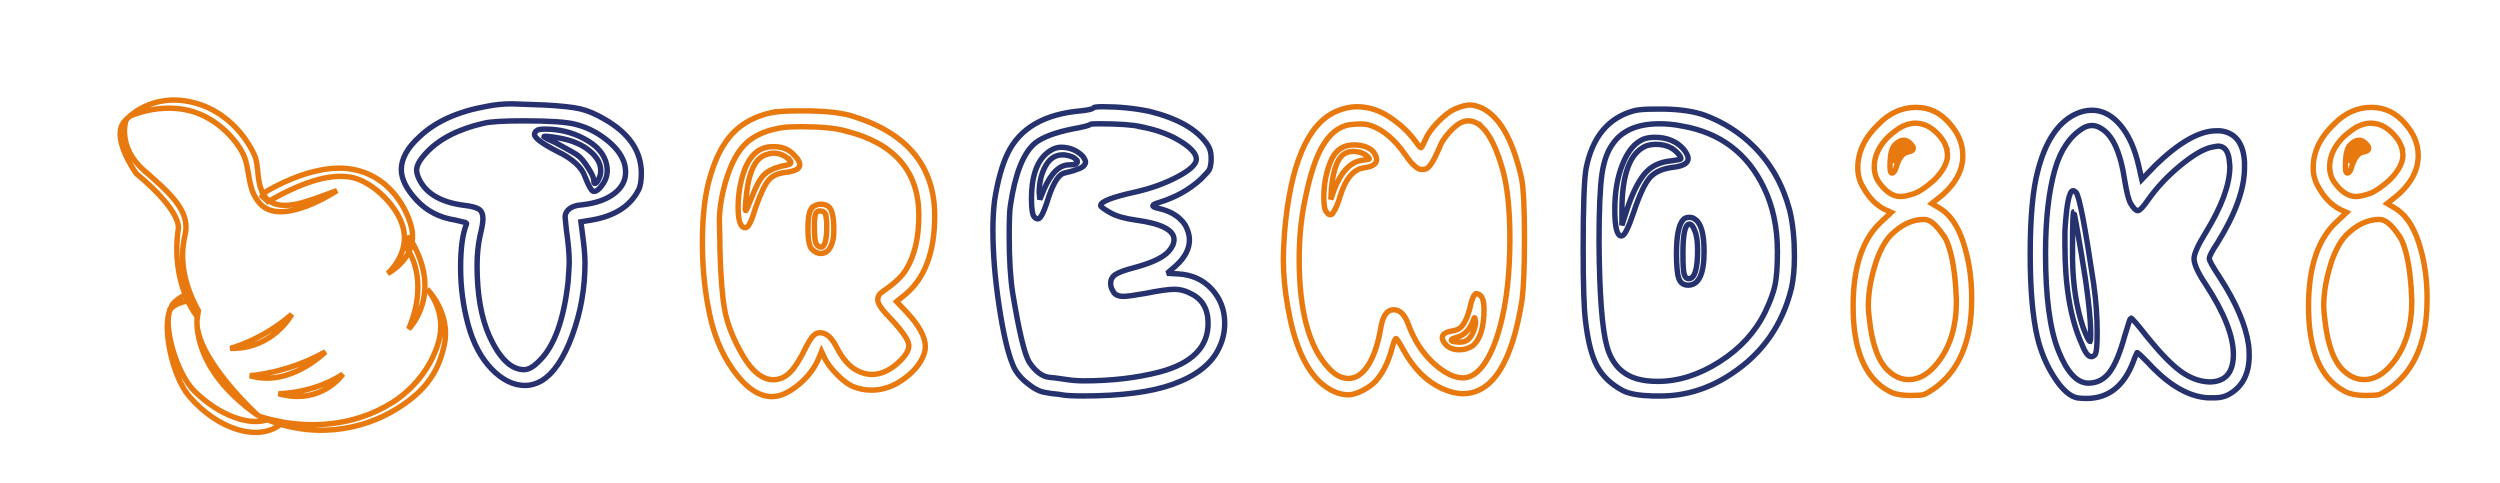 <?xml version="1.0" encoding="UTF-8"?>
<svg id="_Слой_1" data-name="Слой 1" xmlns="http://www.w3.org/2000/svg" viewBox="0 0 460.09 88.85">
  <path d="m34.77,54.02c-.83.27-1.59.68-2.26,1.24-.82.69-.75.63-1.16,1.63.19-.34-.27.28,0,0,.99-1.03,2.4-1.51,4.05-1.51l-.63-1.36h0Z" fill="none" fill-rule="evenodd" stroke="#e7790e" stroke-miterlimit="2.61"/>
  <path d="m49.44,77.15c-3.4,1.36-8.99-.61-13.59-5.09-3.47-3.38-5.89-12.34-4.5-15.17-1.57,3.19.32,12.32,3.42,15.98,5.32,6.27,12.94,8.55,17.01,5.09l-2.34-.81h0Z" fill="none" fill-rule="evenodd" stroke="#e7790e" stroke-miterlimit="2.61"/>
  <path d="m36.31,58.3s-4.94-5.88-3.51-16.1c0,0,1.03-2.98-7.72-10.26,0,0-5.17-7.11-1.86-9.92,0,0-1.77,4.91,3.24,9.3,5.01,4.39,8.64,7.58,7.59,11.97-1.05,4.39-.19,9.13,2.46,13.91l-.19,1.1Z" fill="none" fill-rule="evenodd" stroke="#e7790e" stroke-miterlimit="2.61"/>
  <path d="m23.21,22.02s4.47-5.17,12.45-3.13c7.99,2.04,11.23,9.5,11.43,10.36.62,2.64.11,4.99,1.96,7.31,2.88,2.76,7.91.3,12.96-1.48,0,0-10.21,6.85-14.19,2.36-2.09-2.36-1.8-4.99-2.6-7.86-.79-2.86-4.86-7.94-10.56-9.27-5.71-1.33-10.79,1.08-10.79,1.08l-.65.63Z" fill="none" fill-rule="evenodd" stroke="#e7790e" stroke-miterlimit="2.61"/>
  <path d="m47.98,35.87s9.32-6.21,17.09-4.68c7.78,1.53,10.57,9.15,10.82,11.57.26,2.42-.87,5.43-4.55,7.59,0,0,3.63-3.15,3.02-7.6-.61-4.45-5.84-9.54-9.96-10.17-4.12-.63-9.11,1.13-15.06,4.52l-1.37-1.23h0Z" fill="none" fill-rule="evenodd" stroke="#e7790e" stroke-miterlimit="2.61"/>
  <path d="m74.89,45.74s4.31,5.35.33,14.79c0,0,6.76-6.61-.07-17.08l-.26,2.29h0Z" fill="none" fill-rule="evenodd" stroke="#e7790e" stroke-miterlimit="2.61"/>
  <path d="m51.73,77.63c4.75.86,12.84,1.24,20.46-3.55,0,0,6.34-3.6,8.5-11.08,1.67-5.78-2.09-9.8-2.09-9.8,0,0,4.35,4.31,3.2,10.1-1.14,5.8-4.24,9.14-8.86,11.99-6.15,3.79-15.56,5.85-25.4,1.25,0,0,1.6.61,4.18,1.08h0Z" fill="none" fill-rule="evenodd" stroke="#e7790e" stroke-miterlimit="2.61"/>
  <path d="m36.37,57.8s-2.08,9.46,11.18,18.74c0,0-11.87-10.74-11.29-17.85l.12-.9Z" fill="none" fill-rule="evenodd" stroke="#e7790e" stroke-miterlimit="2.61"/>
  <path d="m42.37,64.12s5.86-1.5,11.32-6.27c0,0-3.43,6.47-11.32,6.27h0Z" fill="none" fill-rule="evenodd" stroke="#e7790e" stroke-miterlimit="2.61"/>
  <path d="m45.99,69.13s6.72-.35,13.91-4.39c0,0-6.57,6.65-13.91,4.39h0Z" fill="none" fill-rule="evenodd" stroke="#e7790e" stroke-miterlimit="2.61"/>
  <path d="m51.24,72.45s6.26.06,11.85-3.58c0,0-3.9,5.8-11.85,3.58h0Z" fill="none" fill-rule="evenodd" stroke="#e7790e" stroke-miterlimit="2.61"/>
  <path d="m89.73,19.54c1.44-.29,2.95-.43,4.54-.43.29,0,2.3.07,6.05.22,2.88.15,5.02.38,6.43.7,1.4.32,2.9.96,4.48,1.89,4.54,2.59,6.8,5.9,6.8,9.94,0,1.44-.18,2.48-.54,3.13-1.51,2.95-4.39,4.79-8.64,5.51l-1.94.32.32,2.48c.29,2.16.43,3.85.43,5.08,0,4.61-.77,9.04-2.32,13.28-1.55,4.25-3.44,7.06-5.67,8.42-1.01.58-2.02.86-3.02.86-2.16,0-4.21-1.01-6.16-3.02-1.94-2.01-3.39-4.71-4.32-8.1-.94-3.46-1.4-6.98-1.4-10.58s.36-6.19,1.08-7.99c.07-.14-.02-.25-.27-.32-.25-.07-.85-.22-1.78-.43-2.88-.43-5.26-1.66-7.13-3.67-1.87-2.01-2.81-3.89-2.81-5.62,0-2.02,1.12-4.03,3.35-6.05,2.95-2.81,7.13-4.68,12.53-5.62Zm16.2,3.35c-1.51-.43-4.68-.65-9.5-.65-3.74,0-6.19.15-7.34.43-4.75,1.08-8.32,2.92-10.69,5.51-1.15,1.23-1.73,2.27-1.73,3.13,0,.29.07.65.22,1.08,1.15,3.02,4,4.82,8.53,5.4,1.3.15,2.2.38,2.7.7.5.32.76.92.76,1.78,0,.65-.18,1.69-.54,3.13-.36,1.66-.54,3.49-.54,5.51,0,5.26.76,9.58,2.27,12.96,1.87,4.1,4,6.16,6.37,6.16.86,0,1.84-.58,2.92-1.73,2.66-2.66,4.39-7.45,5.18-14.36.14-1.87.22-3.09.22-3.67,0-1.58-.18-3.6-.54-6.05-.15-1.44-.22-2.2-.22-2.27,0-.5.18-.94.54-1.3.58-.58,1.47-.9,2.7-.97,2.45-.29,4.37-.97,5.78-2.05,1.4-1.08,2.11-2.38,2.11-3.89,0-.94-.18-1.76-.54-2.48-.58-1.3-1.67-2.56-3.29-3.78-1.62-1.22-3.4-2.09-5.35-2.59Zm-7.24,1.19c.22-.22.76-.32,1.62-.32,2.59,0,4.97.58,7.13,1.73,2.88,1.51,4.32,3.53,4.32,6.05,0,.07-.02.2-.05.38-.04.18-.05.31-.05.38-.15.65-.47,1.3-.97,1.94-.5.65-.94.97-1.3.97h-.22c-.36-.14-.86-1.04-1.51-2.7-.58-1.73-2.27-3.28-5.08-4.64-2.81-1.44-4.21-2.48-4.21-3.13,0-.22.11-.43.32-.65Zm4.64,1.4c-1.15-.22-1.98-.34-2.48-.38-.5-.04-.76-.02-.76.05l.32.22c.22.15.58.32,1.08.54.5.22.93.43,1.3.65,2.01,1.08,3.2,1.77,3.56,2.05.58.43,1.21,1.19,1.89,2.27.68,1.08,1.03,1.84,1.03,2.27,0,.65.18.79.54.43.14-.14.29-.4.43-.76.22-.43.32-.9.32-1.4,0-1.3-.67-2.5-2-3.62-1.33-1.12-3.08-1.89-5.24-2.32Z" fill="none" stroke="#28316f" stroke-miterlimit="2.61"/>
  <path d="m142,20.73c1.15-.22,2.7-.32,4.64-.32h2.48c3.38.07,5.97.4,7.78.97,10.08,3.1,15.12,9.22,15.12,18.36,0,6.55-1.76,11.34-5.29,14.36l-1.73,1.4,1.84,1.94c2.3,2.45,3.46,4.57,3.46,6.37,0,.65-.18,1.33-.54,2.05-.65,1.44-1.87,2.79-3.67,4.05-1.8,1.26-3.71,1.89-5.72,1.89-1.15,0-2.27-.22-3.35-.65-.86-.36-1.82-1.06-2.86-2.11-1.04-1.04-1.82-2.03-2.32-2.97l-.65-1.4-.43,1.08c-.79,1.94-2.07,3.64-3.83,5.08-1.76,1.44-3.37,2.16-4.81,2.16-2.45,0-4.82-1.6-7.13-4.81-2.3-3.2-3.85-7.07-4.64-11.61-.72-3.67-1.08-7.67-1.08-11.99,0-4.9.47-8.89,1.4-11.99,1.01-3.53,2.41-6.23,4.21-8.1,1.8-1.87,4.17-3.13,7.13-3.78Zm13.61,3.35c-1.94-.5-4.61-.76-7.99-.76-1.58,0-2.66.04-3.24.11-3.24.43-5.69,1.5-7.34,3.19-1.66,1.69-2.95,4.45-3.89,8.26-.5,2.09-.76,3.96-.76,5.62,0,.36.02,1.12.05,2.27.04,1.15.05,2.2.05,3.13.14,4.97.43,8.64.86,11.02s1.33,4.82,2.7,7.34c1.94,3.74,4.03,5.62,6.26,5.62,1.15,0,2.18-.45,3.08-1.35s1.89-2.46,2.97-4.7c.72-1.44,1.37-2.27,1.94-2.48.14-.07.36-.11.65-.11,1.08,0,2.05.83,2.92,2.48,1.15,2.3,2.48,3.82,4,4.54.86.43,1.73.65,2.59.65,1.8,0,3.56-.86,5.29-2.59,1.01-1.01,1.51-1.91,1.51-2.7,0-.94-1.08-2.55-3.24-4.86-1.66-1.66-2.48-2.84-2.48-3.56,0-.65.29-1.15.86-1.51,2.23-1.51,3.71-2.92,4.43-4.21,1.51-2.52,2.27-5.79,2.27-9.83,0-8.14-4.5-13.32-13.5-15.55Zm-14.9,3.13c.36-.14.94-.22,1.73-.22,1.58,0,2.84.54,3.78,1.62.65.65.97,1.23.97,1.73,0,.72-.9,1.19-2.7,1.4-1.37.15-2.39.63-3.08,1.46-.68.83-1.5,2.58-2.43,5.24-.65,2.23-1.23,3.39-1.73,3.46h-.11c-.86,0-1.3-1.26-1.3-3.78,0-1.44.14-2.84.43-4.21.79-3.82,2.27-6.05,4.43-6.7Zm4.64,2.27c-.86-.86-1.87-1.3-3.02-1.3-.43,0-1.01.15-1.73.43-1.87.86-2.99,3.67-3.35,8.42,0,.22-.02.47-.05.76-.04.29-.05.47-.05.54,0,.29.04.43.11.43s.47-.9,1.19-2.7c.72-1.87,1.44-3.17,2.16-3.89s1.84-1.26,3.35-1.62c.86-.14,1.37-.29,1.51-.43.14-.14.11-.36-.11-.65Zm4,8.86c.43-.5,1.01-.76,1.73-.76.65,0,1.15.18,1.51.54.58.58.86,1.94.86,4.1,0,.79-.04,1.37-.11,1.73-.36,1.8-1.12,2.7-2.27,2.7-.58,0-1.12-.25-1.62-.76-.5-.43-.76-1.69-.76-3.78,0-1.94.22-3.2.65-3.78Zm2.59,1.08c-.15-.36-.45-.56-.92-.59-.47-.04-.77.13-.92.49-.15.43-.22,1.19-.22,2.27,0,2.02.14,3.17.43,3.46.29.29.54.43.76.43.72,0,1.08-1.26,1.08-3.78,0-.94-.07-1.69-.22-2.27Z" fill="none" stroke="#e8790e" stroke-miterlimit="2.61"/>
  <path d="m201.18,19.86c.14-.14.72-.22,1.73-.22,3.02,0,5.9.29,8.64.86,5.25,1.3,8.82,3.35,10.69,6.16.5.72.72,1.73.65,3.02-.07.79-.2,1.33-.38,1.62-.18.29-.67.83-1.46,1.62-2.09,1.94-4.64,3.38-7.67,4.32-1.51.43-1.62.79-.32,1.08,2.38.5,4.07,1.55,5.08,3.13.5.94.76,1.84.76,2.7,0,1.66-.83,3.24-2.48,4.75l-1.62,1.4,2.05.11c2.52.15,4.57,1.08,6.16,2.81,1.58,1.73,2.38,3.82,2.38,6.26,0,1.73-.4,3.35-1.19,4.86-1.37,2.74-4.14,4.86-8.32,6.37-3.96,1.44-9.47,2.16-16.52,2.16-1.94,0-3.28-.07-4-.22-.36-.07-.77-.12-1.24-.16-.47-.04-.86-.09-1.19-.16-.32-.07-.52-.11-.59-.11-1.01-.14-2.14-.74-3.4-1.78-1.26-1.04-2.11-2.14-2.54-3.29-.94-2.23-1.78-5.87-2.54-10.91-.76-5.04-1.13-9.68-1.13-13.93,0-2.02.11-3.85.32-5.51.58-3.6,1.37-6.44,2.38-8.53,2.23-4.68,6.77-7.31,13.61-7.88,1.3-.14,2.02-.32,2.16-.54Zm8.86,3.46c-1.66-.36-4.25-.54-7.78-.54-1.01,0-1.55.04-1.62.11-.22.22-1.33.5-3.35.86-3.17.65-5.44,1.51-6.8,2.59-2.16,1.8-3.67,5.62-4.54,11.45-.15.86-.22,2.74-.22,5.62,0,4.32.22,7.85.65,10.58,1.15,6.98,2.16,11.2,3.02,12.64,1.15,1.73,2.38,2.66,3.67,2.81.36,0,1.47.15,3.35.43,1.01.15,2.01.22,3.02.22,5.11,0,9.75-.54,13.93-1.62,5.98-1.58,8.96-4.57,8.96-8.96,0-2.66-1.08-4.5-3.24-5.51-.94-.5-1.91-.76-2.92-.76-1.08,0-2.88.25-5.4.76-2.02.36-3.35.54-4,.54-1.01,0-1.66-.32-1.94-.97-.29-.43-.43-.9-.43-1.4,0-.72.31-1.28.92-1.67.61-.4,1.75-.81,3.4-1.24,3.24-.86,5.36-1.87,6.37-3.02.65-.72.97-1.44.97-2.16,0-1.73-2.31-2.92-6.91-3.56-2.16-.29-3.78-.76-4.86-1.4-1.15-.65-1.73-1.08-1.73-1.3,0-.72,2.12-1.55,6.37-2.48,2.88-.65,5.47-1.58,7.78-2.81,2.3-1.22,3.46-2.3,3.46-3.24,0-1.01-1.01-2.12-3.02-3.35-2.02-1.22-4.39-2.09-7.13-2.59Zm-16.42,4.21c.58-.29,1.12-.43,1.62-.43,1.58,0,2.92.54,4,1.62.36.5.54.86.54,1.08s-.09.43-.27.65c-.18.22-.45.4-.81.54-.36.15-.7.27-1.03.38-.32.11-.72.22-1.19.32-.47.11-.77.2-.92.27-1.01.5-1.98,2.31-2.92,5.4-.65,1.94-1.19,2.92-1.62,2.92-.22,0-.43-.11-.65-.32-.36-.36-.54-1.48-.54-3.35,0-4.68,1.26-7.7,3.78-9.07Zm4.32,1.73c-.36-.36-1.04-.61-2.05-.76h-.32c-1.37,0-2.43.7-3.19,2.11-.76,1.4-1.13,3.01-1.13,4.81l.11,1.3.76-1.84c1.3-3.02,2.84-4.54,4.64-4.54,1.08,0,1.58-.22,1.51-.65,0-.14-.11-.29-.32-.43Z" fill="none" stroke="#26326d" stroke-miterlimit="2.61"/>
  <path d="m267.71,20.08c1.15-.5,2.09-.76,2.81-.76.58,0,1.3.18,2.16.54,3.31,1.58,5.76,5.9,7.34,12.96.36,1.8.54,5.51.54,11.12,0,5.11-.15,8.82-.43,11.12-1.8,11.59-5.44,17.39-10.91,17.39-1.15,0-2.45-.32-3.89-.97-2.81-1.3-5.15-3.63-7.02-7.02-.79-1.44-1.26-2.16-1.4-2.16s-.36.5-.65,1.51c-.65,2.59-1.66,4.68-3.02,6.26-.58.65-1.39,1.24-2.43,1.78-1.04.54-1.93.81-2.65.81-1.8,0-3.6-.83-5.4-2.48-2.74-2.74-4.64-7.24-5.72-13.5-.58-3.09-.86-6.12-.86-9.07,0-.94.07-2.56.22-4.86,1.08-12.53,4.25-19.94,9.5-22.25,1.37-.58,2.63-.86,3.78-.86,2.09,0,4.07.61,5.94,1.84,1.87,1.23,3.38,2.59,4.54,4.1.79,1.08,1.22,1.62,1.3,1.62.14,0,.43-.5.86-1.51.43-1.01,1.21-2.09,2.32-3.24,1.12-1.15,2.14-1.94,3.08-2.38Zm5.08,3.35c-.79-.79-1.66-1.19-2.59-1.19-.43,0-.86.11-1.3.32-.65.29-1.4.92-2.27,1.89-.86.97-1.44,1.89-1.73,2.75-1.01,2.38-1.84,3.67-2.48,3.89-.14.07-.4.11-.76.11-.79,0-1.8-.9-3.02-2.7-1.94-2.81-4.07-4.61-6.37-5.4-.79-.29-1.84-.36-3.13-.22-2.16.07-3.96,1.23-5.4,3.46-1.44,2.09-2.66,5.72-3.67,10.91-.65,3.24-.97,6.73-.97,10.48,0,9.5,1.8,16.16,5.4,19.98,1.15,1.3,2.38,1.94,3.67,1.94,1.37,0,2.57-.81,3.62-2.43,1.04-1.62,1.82-3.9,2.32-6.86.36-2.23,1.15-3.35,2.38-3.35,1.15,0,2.05.9,2.7,2.7,1.08,2.95,2.66,5.36,4.75,7.24,1.94,1.73,3.71,2.59,5.29,2.59.72,0,1.4-.22,2.05-.65,2.01-1.37,3.63-4.39,4.86-9.07,1.15-4.39,1.73-9.68,1.73-15.88,0-5.25-.43-9.47-1.3-12.64-1.08-3.82-2.34-6.44-3.78-7.88Zm-27.65,5.72c.86-1.66,2.2-2.48,4-2.48h.43c2.01.15,3.24.86,3.67,2.16.07.15.11.32.11.54,0,.79-.76,1.3-2.27,1.51-1.94.22-3.42,1.94-4.43,5.18-.36,1.3-.83,2.38-1.4,3.24-.36.36-.72.29-1.08-.22-.36-.36-.54-1.26-.54-2.7,0-2.66.5-5.08,1.51-7.24Zm6.48-.43c-.72-.58-1.62-.86-2.7-.86-.29,0-.65.07-1.08.22-1.51.58-2.45,2.77-2.81,6.59l-.11,2.05.54-1.62c1.3-3.46,3.06-5.33,5.29-5.62.14,0,.32-.04.54-.11.43,0,.67-.04.7-.11.04-.07-.05-.22-.27-.43l-.11-.11Zm19.01,27.54c0-.14.04-.32.11-.54.07-.22.12-.38.16-.49.04-.11.09-.25.16-.43.07-.18.14-.32.22-.43.07-.11.14-.2.22-.27.07-.07.18-.09.32-.05.14.04.29.09.43.16.58.36.86,1.26.86,2.7,0,3.31-.69,5.54-2.05,6.7-.72.5-1.55.76-2.48.76-1.37,0-2.34-.5-2.92-1.51-.58-1.01-.07-1.66,1.51-1.94.79-.14,1.3-.32,1.51-.54.79-.65,1.44-2.01,1.94-4.1Zm.65,4.43c.29-.79.36-1.4.22-1.84-.07-.5-.18-.5-.32,0-.65,1.8-1.69,2.88-3.13,3.24-1.01.29-1.22.54-.65.76.29.07.76.11,1.4.11,1.15,0,1.98-.76,2.48-2.27Z" fill="none" stroke="#e8790e" stroke-miterlimit="2.61"/>
  <path d="m300.65,20.4c.79-.22,2.05-.32,3.78-.32h2.05c2.88.07,5.25.43,7.13,1.08,3.53,1.3,6.59,3.24,9.18,5.83,3.17,3.17,5.36,7.09,6.59,11.77.58,2.45.86,5.26.86,8.42,0,2.23-.18,4.18-.54,5.83-1.66,6.77-5.33,12.02-11.02,15.77-4.1,2.74-8.46,4.1-13.07,4.1h-1.4c-2.52-.07-4.36-.39-5.51-.97-2.16-1.15-3.75-2.65-4.75-4.48-1.01-1.84-1.73-4.62-2.16-8.37-.29-2.23-.43-6.66-.43-13.28,0-7.85.18-12.78.54-14.8,1.15-5.76,4.07-9.29,8.75-10.58Zm8.96,2.81c-1.37-.29-2.77-.43-4.21-.43-3.89,0-6.7,1.15-8.42,3.46-1.08,1.37-1.8,3.29-2.16,5.78-.36,2.48-.54,6.68-.54,12.58.07,9.58.56,15.97,1.46,19.17.9,3.2,2.79,5.2,5.67,5.99,1.08.29,2.3.43,3.67.43,3.82,0,7.61-1.21,11.39-3.62,3.78-2.41,6.57-5.45,8.37-9.13.93-1.94,1.55-3.62,1.84-5.02.29-1.4.43-3.44.43-6.1,0-4.46-.83-8.39-2.48-11.77-3.02-6.33-8.03-10.12-15.01-11.34Zm-7.13,2.38c.65-.22,1.33-.32,2.05-.32,2.23,0,4,.72,5.29,2.16.58.72.86,1.3.86,1.73,0,.86-.9,1.4-2.7,1.62-1.94.22-3.39.85-4.32,1.89-.94,1.04-1.94,3.19-3.02,6.43-.94,2.81-1.66,4.25-2.16,4.32h-.11c-.79,0-1.19-1.62-1.19-4.86s.49-6.05,1.46-8.42c.97-2.38,2.25-3.89,3.83-4.54Zm5.08,1.62c-.79-.43-1.76-.65-2.92-.65-.43,0-.94.07-1.51.22-3.1,1.15-4.64,5.15-4.64,11.99v2.7l.97-3.02c.93-2.81,1.98-4.93,3.13-6.37,1.15-1.44,2.81-2.27,4.97-2.48,1.08-.14,1.66-.25,1.73-.32.14-.14.02-.45-.38-.92-.4-.47-.85-.85-1.35-1.13Zm2.16,13.28c.22-.29.56-.45,1.03-.49.47-.04.88.09,1.24.38,1.08.72,1.62,2.7,1.62,5.94,0,4.1-.97,6.16-2.92,6.16-.86,0-1.44-.41-1.73-1.24-.29-.83-.43-2.36-.43-4.59,0-3.17.39-5.22,1.19-6.16Zm2.16,1.94c-.29-.79-.61-1.19-.97-1.19-.79,0-1.19,1.8-1.19,5.4,0,1.94.07,3.2.22,3.78.14.58.43.86.86.86,1.08,0,1.62-1.76,1.62-5.29,0-1.58-.18-2.77-.54-3.56Z" fill="none" stroke="#26326d" stroke-miterlimit="2.61"/>
  <path d="m345.79,22.78c2.01-2.01,4.28-3.02,6.8-3.02s4.54,1.01,6.26,3.02c1.58,1.8,2.38,3.74,2.38,5.83,0,2.95-1.55,5.62-4.64,7.99l-1.08.86,1.3.76c1.94,1.08,3.44,3.19,4.48,6.32,1.04,3.13,1.57,6.57,1.57,10.31,0,2.45-.18,4.5-.54,6.16-.94,4.68-3.1,8.21-6.48,10.58-.86.58-1.48.92-1.84,1.03-.36.11-1.15.16-2.38.16-1.8,0-3.17-.29-4.1-.86-4.32-2.38-6.48-7.56-6.48-15.55,0-7.27,1.76-12.49,5.29-15.66l1.73-1.62-1.19-.54c-1.58-.79-2.92-2.16-4-4.1-.65-1.08-.97-2.27-.97-3.56,0-2.95,1.3-5.65,3.89-8.1Zm12.2,21.06c-1.44-2.3-2.74-3.46-3.89-3.46-2.16,0-4.21.97-6.16,2.92-1.01,1.08-1.87,2.63-2.59,4.64-1.01,3.02-1.51,5.83-1.51,8.42,0,.58.07,1.44.22,2.59.5,4.54,1.66,7.63,3.46,9.29,1.15,1.08,2.41,1.62,3.78,1.62,1.94,0,3.74-1.08,5.4-3.24,2.23-2.88,3.35-6.62,3.35-11.23,0-.22-.02-.56-.05-1.03-.04-.47-.05-.85-.05-1.13-.29-4.32-.94-7.45-1.94-9.4Zm.32-16.2c-.22-1.15-.9-2.27-2.05-3.35-1.15-1.08-2.41-1.62-3.78-1.62-.79,0-1.62.22-2.48.65-.58.29-1.4.9-2.48,1.84-1.73,1.73-2.59,3.56-2.59,5.51,0,1.15.32,2.16.97,3.02,1.22,1.66,2.52,2.48,3.89,2.48.58,0,1.4-.18,2.48-.54,1.01-.36,2.23-1.19,3.67-2.48,1.66-1.66,2.48-3.2,2.48-4.64,0-.07-.02-.2-.05-.38-.04-.18-.05-.34-.05-.49Zm-9.61-.97c1.08-1.08,2.05-1.15,2.92-.22.79.79.65,1.3-.43,1.51-.94.15-1.66,1.01-2.16,2.59-.22.86-.5,1.3-.86,1.3-.29,0-.4-.72-.32-2.16.07-1.51.36-2.52.86-3.02Zm2.38.11c-.22-.07-.47-.11-.76-.11-1.01,0-1.62.69-1.84,2.05l-.22,1.08.76-.97c.43-.79.97-1.3,1.62-1.51.43-.22.65-.34.65-.38s-.07-.09-.22-.16Z" fill="none" stroke="#e8790e" stroke-miterlimit="2.61"/>
  <path d="m381.86,21.05c1.01-.5,2.05-.76,3.13-.76,1.94,0,3.69.92,5.24,2.75,1.55,1.84,2.68,4.37,3.4,7.61l.54,2.38,2.48-2.59c4.39-4.25,8.13-6.37,11.23-6.37h.65c2.81.29,4.32,2.2,4.54,5.72v1.08c0,3.89-1.66,8.5-4.97,13.82-1.01,1.51-1.51,2.48-1.51,2.92,0,.36.65,1.51,1.94,3.46,3.02,4.68,4.79,8.82,5.29,12.42.07.43.11,1.08.11,1.94,0,3.46-1.3,5.87-3.89,7.24-.72.36-1.51.54-2.38.54h-1.4c-3.24-.22-6.55-2.02-9.94-5.4-1.01-1.08-1.77-1.85-2.27-2.32-.5-.47-.76-.67-.76-.59-.29.58-.54,1.19-.76,1.84-1.73,4.39-4.57,6.59-8.53,6.59-.72,0-1.3-.04-1.73-.11-1.37-.29-2.77-1.55-4.21-3.78-1.44-2.23-2.48-4.71-3.13-7.45-.86-3.74-1.3-8.78-1.3-15.12,0-6.84.47-11.99,1.4-15.44,1.37-5.33,3.63-8.78,6.8-10.37Zm4.64,2.48c-.5-.29-1.01-.43-1.51-.43-.58,0-1.15.18-1.73.54-2.38,1.51-4.07,4.03-5.08,7.56-1.15,4.03-1.73,9.18-1.73,15.44,0,7.99.79,13.97,2.38,17.93,1.58,3.96,3.42,5.94,5.51,5.94,1.58,0,2.88-.67,3.89-2,1.01-1.33,1.94-3.58,2.81-6.75.65-2.16,1.01-3.24,1.08-3.24.22,0,1.22,1.15,3.02,3.46,2.45,3.02,4.52,5.15,6.21,6.37,1.69,1.23,3.44,1.87,5.24,1.94,2.95,0,4.43-1.69,4.43-5.08s-1.69-7.67-5.08-12.85c-1.44-2.16-2.16-3.74-2.16-4.75,0-.86.68-2.41,2.05-4.64,3.02-4.9,4.54-9,4.54-12.31,0-.14-.02-.34-.05-.59-.04-.25-.05-.45-.05-.59-.22-1.73-.9-2.59-2.05-2.59-.15,0-.58.07-1.3.22-1.51.36-3.42,1.5-5.72,3.4-2.31,1.91-4.25,3.98-5.83,6.21-.94,1.37-1.58,2.05-1.94,2.05s-.79-.43-1.3-1.3c-.36-.58-.72-1.94-1.08-4.1-.79-5.4-2.31-8.68-4.54-9.83Zm-6.48,19.01c.29-4.97.79-7.45,1.51-7.45.14,0,.32.11.54.32.58.58,1.66,6.19,3.24,16.85.43,3.02.65,6.01.65,8.96,0,2.45-.15,3.82-.43,4.1-.22.22-.43.32-.65.32-.58,0-1.15-.76-1.73-2.27-2.09-4.61-3.13-10.69-3.13-18.25v-2.59Zm3.02,4.1c-.86-5.11-1.33-7.67-1.4-7.67-.14,0-.22,2.12-.22,6.37v2.38c.07,4.68.72,8.86,1.94,12.53.65,1.73,1.08,2.59,1.3,2.59.07-.14.11-.54.11-1.19,0-3.24-.58-8.24-1.73-15.01Z" fill="none" stroke="#26326d" stroke-miterlimit="2.61"/>
  <path d="m429.6,22.78c2.01-2.01,4.28-3.02,6.8-3.02s4.54,1.01,6.26,3.02c1.58,1.8,2.38,3.74,2.38,5.83,0,2.95-1.55,5.62-4.64,7.99l-1.08.86,1.3.76c1.94,1.08,3.44,3.19,4.48,6.32,1.04,3.13,1.57,6.57,1.57,10.31,0,2.45-.18,4.5-.54,6.16-.94,4.68-3.1,8.21-6.48,10.58-.86.58-1.48.92-1.84,1.03-.36.11-1.15.16-2.38.16-1.8,0-3.17-.29-4.1-.86-4.32-2.38-6.48-7.56-6.48-15.55,0-7.27,1.76-12.49,5.29-15.66l1.73-1.62-1.19-.54c-1.58-.79-2.92-2.16-4-4.1-.65-1.08-.97-2.27-.97-3.56,0-2.95,1.3-5.65,3.89-8.1Zm12.2,21.06c-1.44-2.3-2.74-3.46-3.89-3.46-2.16,0-4.21.97-6.16,2.92-1.01,1.08-1.87,2.63-2.59,4.64-1.01,3.02-1.51,5.83-1.51,8.42,0,.58.07,1.44.22,2.59.5,4.54,1.66,7.63,3.46,9.29,1.15,1.08,2.41,1.62,3.78,1.62,1.94,0,3.74-1.08,5.4-3.24,2.23-2.88,3.35-6.62,3.35-11.23,0-.22-.02-.56-.05-1.03-.04-.47-.05-.85-.05-1.13-.29-4.32-.94-7.45-1.94-9.4Zm.32-16.2c-.22-1.15-.9-2.27-2.05-3.35-1.15-1.08-2.41-1.62-3.78-1.62-.79,0-1.62.22-2.48.65-.58.29-1.4.9-2.48,1.84-1.73,1.73-2.59,3.56-2.59,5.51,0,1.15.32,2.16.97,3.02,1.22,1.66,2.52,2.48,3.89,2.48.58,0,1.4-.18,2.48-.54,1.01-.36,2.23-1.19,3.67-2.48,1.66-1.66,2.48-3.2,2.48-4.64,0-.07-.02-.2-.05-.38-.04-.18-.05-.34-.05-.49Zm-9.61-.97c1.08-1.08,2.05-1.15,2.92-.22.79.79.65,1.3-.43,1.51-.94.15-1.66,1.01-2.16,2.59-.22.86-.5,1.3-.86,1.3-.29,0-.4-.72-.32-2.16.07-1.51.36-2.52.86-3.02Zm2.38.11c-.22-.07-.47-.11-.76-.11-1.01,0-1.62.69-1.84,2.05l-.22,1.08.76-.97c.43-.79.97-1.3,1.62-1.51.43-.22.65-.34.65-.38s-.07-.09-.22-.16Z" fill="none" stroke="#e8790e" stroke-miterlimit="2.61"/>
</svg>